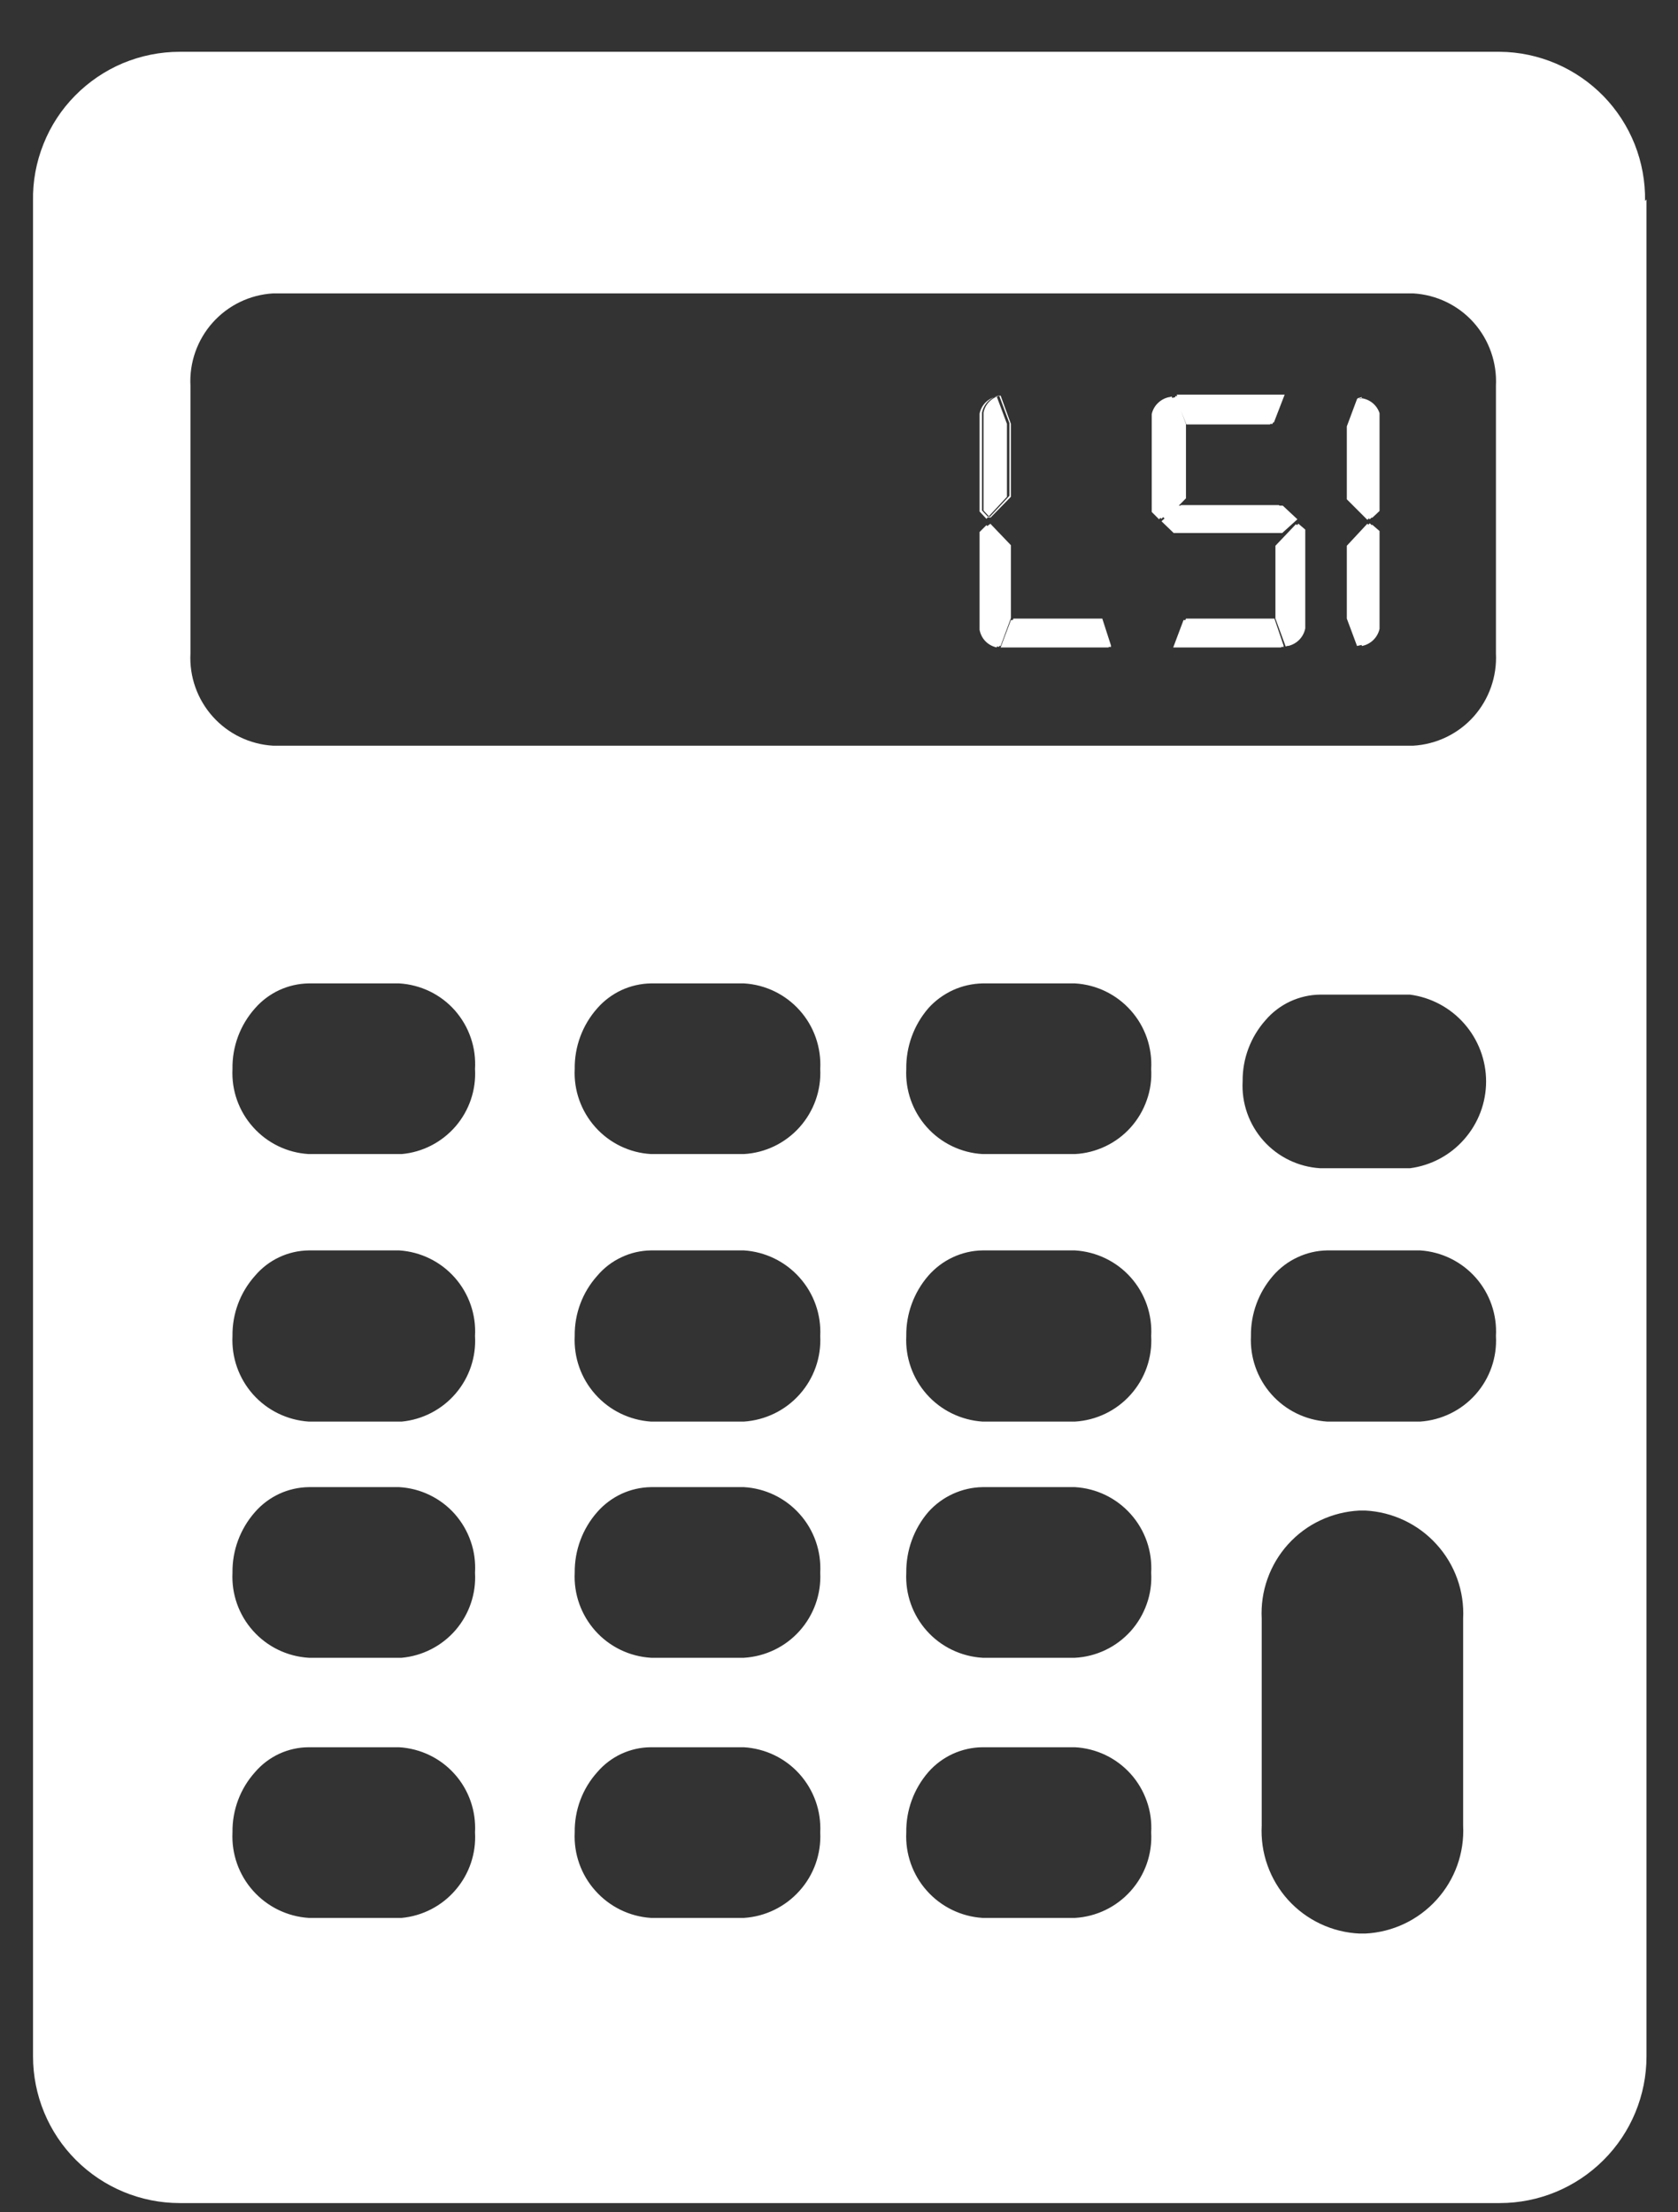 <svg width="22" height="29" viewBox="0 0 22 29" fill="none" xmlns="http://www.w3.org/2000/svg">
<rect x="0" y="0" width="22" height="29" fill="#333333" stroke="none"/>
<path d="M12.965 6.788L12.875 6.692V5.41C12.886 5.354 12.913 5.303 12.953 5.263C12.993 5.223 13.044 5.196 13.1 5.186L13.234 5.545V6.5L12.965 6.788ZM13.234 7.147L12.965 6.878L12.875 6.968V8.25C12.886 8.306 12.912 8.358 12.952 8.399C12.992 8.44 13.044 8.469 13.1 8.48L13.234 8.115V7.147ZM13.286 8.122L13.151 8.48H14.568L14.433 8.122H13.286ZM15.497 5.557L15.363 5.198C15.307 5.209 15.255 5.236 15.214 5.276C15.173 5.316 15.144 5.367 15.132 5.423V6.705L15.228 6.801L15.497 6.525V5.557ZM16.683 5.557L16.824 5.192H15.408L15.555 5.557H16.683ZM15.549 8.122L15.414 8.48H16.831L16.69 8.122H15.549ZM16.754 6.98L16.952 6.801L16.767 6.621H15.484L15.26 6.827L15.42 6.98H16.754ZM16.754 7.147V8.102L16.888 8.468C16.944 8.455 16.995 8.427 17.035 8.386C17.075 8.345 17.102 8.293 17.113 8.237V6.955L17.023 6.865L16.754 7.147ZM17.824 5.224L17.69 5.583V6.538L17.959 6.807L18.055 6.718V5.436C18.041 5.378 18.009 5.326 17.965 5.287C17.92 5.248 17.864 5.224 17.805 5.218L17.824 5.224ZM17.69 7.147V8.102L17.824 8.461C17.88 8.45 17.932 8.423 17.973 8.383C18.014 8.344 18.042 8.293 18.055 8.237V6.955L17.959 6.859L17.69 7.147ZM21.587 2.615V26.956C21.587 27.465 21.385 27.955 21.024 28.315C20.663 28.676 20.174 28.879 19.664 28.879H2.356C1.846 28.879 1.357 28.676 0.996 28.315C0.635 27.955 0.433 27.465 0.433 26.956V2.634C0.428 2.379 0.475 2.125 0.57 1.888C0.664 1.651 0.805 1.435 0.984 1.254C1.163 1.072 1.377 0.927 1.612 0.828C1.848 0.73 2.101 0.679 2.356 0.679H19.664C19.918 0.681 20.168 0.734 20.402 0.834C20.635 0.934 20.846 1.079 21.023 1.26C21.2 1.442 21.339 1.657 21.433 1.893C21.526 2.129 21.572 2.381 21.568 2.634L21.587 2.615ZM6.228 24.02C6.243 23.74 6.148 23.465 5.961 23.256C5.775 23.047 5.514 22.921 5.234 22.904H4.048C3.914 22.904 3.781 22.934 3.66 22.99C3.538 23.047 3.43 23.129 3.343 23.231C3.149 23.447 3.044 23.729 3.048 24.02C3.034 24.3 3.131 24.576 3.318 24.785C3.505 24.995 3.768 25.123 4.048 25.141H5.266C5.54 25.115 5.794 24.984 5.973 24.774C6.153 24.565 6.244 24.295 6.228 24.02ZM6.228 20.616C6.236 20.477 6.218 20.337 6.172 20.206C6.127 20.074 6.056 19.953 5.964 19.848C5.872 19.744 5.76 19.659 5.634 19.598C5.509 19.537 5.373 19.502 5.234 19.494H4.048C3.914 19.496 3.782 19.526 3.661 19.582C3.539 19.639 3.431 19.72 3.343 19.821C3.15 20.04 3.044 20.323 3.048 20.616C3.034 20.896 3.131 21.17 3.319 21.379C3.506 21.588 3.768 21.714 4.048 21.731H5.266C5.54 21.706 5.793 21.576 5.973 21.368C6.152 21.16 6.244 20.89 6.228 20.616ZM6.228 17.513C6.244 17.233 6.148 16.957 5.962 16.747C5.776 16.537 5.514 16.409 5.234 16.391H4.048C3.914 16.393 3.781 16.423 3.659 16.481C3.538 16.538 3.43 16.621 3.343 16.724C3.149 16.941 3.044 17.222 3.048 17.513C3.034 17.794 3.131 18.069 3.318 18.279C3.505 18.489 3.768 18.616 4.048 18.635H5.266C5.54 18.609 5.794 18.477 5.973 18.268C6.153 18.059 6.244 17.788 6.228 17.513ZM6.228 14.013C6.236 13.874 6.218 13.735 6.172 13.603C6.127 13.471 6.056 13.35 5.964 13.245C5.872 13.141 5.76 13.056 5.634 12.995C5.509 12.935 5.373 12.899 5.234 12.891H4.048C3.914 12.893 3.782 12.923 3.661 12.979C3.539 13.036 3.431 13.117 3.343 13.218C3.148 13.437 3.043 13.72 3.048 14.013C3.034 14.293 3.131 14.567 3.319 14.776C3.506 14.985 3.768 15.112 4.048 15.128H5.266C5.54 15.104 5.793 14.973 5.973 14.765C6.152 14.557 6.244 14.287 6.228 14.013ZM10.754 24.02C10.768 23.739 10.67 23.465 10.483 23.256C10.296 23.047 10.034 22.921 9.753 22.904H8.535C8.401 22.904 8.269 22.934 8.147 22.99C8.025 23.047 7.917 23.129 7.83 23.231C7.636 23.447 7.531 23.729 7.535 24.02C7.521 24.3 7.618 24.576 7.806 24.785C7.993 24.995 8.255 25.123 8.535 25.141H9.753C10.034 25.123 10.296 24.995 10.483 24.785C10.671 24.576 10.768 24.3 10.754 24.02ZM10.754 20.616C10.769 20.334 10.673 20.058 10.485 19.848C10.298 19.638 10.035 19.51 9.753 19.494H8.535C8.402 19.496 8.27 19.526 8.148 19.582C8.027 19.639 7.918 19.72 7.83 19.821C7.637 20.04 7.532 20.323 7.535 20.616C7.521 20.896 7.619 21.17 7.806 21.379C7.993 21.588 8.255 21.714 8.535 21.731H9.753C10.034 21.714 10.296 21.588 10.483 21.379C10.67 21.17 10.768 20.896 10.754 20.616ZM10.754 17.513C10.768 17.232 10.671 16.957 10.483 16.747C10.296 16.537 10.034 16.409 9.753 16.391H8.535C8.401 16.393 8.268 16.423 8.147 16.481C8.025 16.538 7.917 16.621 7.83 16.724C7.636 16.941 7.531 17.222 7.535 17.513C7.521 17.794 7.618 18.069 7.806 18.279C7.993 18.489 8.255 18.616 8.535 18.635H9.753C10.034 18.616 10.296 18.489 10.483 18.279C10.671 18.069 10.768 17.794 10.754 17.513ZM10.754 14.013C10.769 13.732 10.673 13.455 10.485 13.245C10.298 13.035 10.035 12.907 9.753 12.891H8.535C8.402 12.893 8.27 12.923 8.148 12.979C8.027 13.036 7.918 13.117 7.83 13.218C7.636 13.437 7.531 13.72 7.535 14.013C7.521 14.293 7.619 14.567 7.806 14.776C7.993 14.985 8.255 15.112 8.535 15.128H9.753C10.034 15.112 10.296 14.985 10.483 14.776C10.67 14.567 10.768 14.293 10.754 14.013ZM15.093 24.02C15.101 23.881 15.082 23.741 15.035 23.61C14.989 23.479 14.918 23.358 14.825 23.254C14.732 23.151 14.62 23.066 14.494 23.006C14.368 22.946 14.232 22.911 14.093 22.904H12.882C12.747 22.905 12.614 22.935 12.491 22.991C12.368 23.048 12.259 23.129 12.17 23.231C11.981 23.45 11.878 23.73 11.882 24.02C11.868 24.3 11.965 24.576 12.152 24.785C12.339 24.995 12.601 25.123 12.882 25.141H14.093C14.375 25.125 14.638 24.997 14.825 24.787C15.013 24.577 15.109 24.301 15.093 24.02ZM15.093 20.616C15.109 20.334 15.013 20.058 14.825 19.848C14.638 19.638 14.375 19.51 14.093 19.494H12.882C12.747 19.496 12.614 19.527 12.492 19.583C12.37 19.639 12.26 19.72 12.17 19.821C11.981 20.042 11.879 20.324 11.882 20.616C11.868 20.896 11.965 21.17 12.152 21.379C12.339 21.588 12.602 21.714 12.882 21.731H14.093C14.232 21.724 14.368 21.689 14.494 21.629C14.62 21.569 14.732 21.484 14.825 21.381C14.918 21.277 14.989 21.156 15.035 21.025C15.082 20.894 15.101 20.755 15.093 20.616ZM15.093 17.513C15.109 17.232 15.013 16.956 14.825 16.745C14.638 16.535 14.375 16.408 14.093 16.391H12.882C12.746 16.393 12.613 16.424 12.49 16.482C12.368 16.539 12.259 16.622 12.17 16.724C11.981 16.943 11.878 17.224 11.882 17.513C11.868 17.794 11.965 18.069 12.152 18.279C12.339 18.489 12.601 18.616 12.882 18.635H14.093C14.375 18.618 14.638 18.491 14.825 18.28C15.013 18.07 15.109 17.794 15.093 17.513ZM15.093 14.013C15.109 13.732 15.013 13.455 14.825 13.245C14.638 13.035 14.375 12.907 14.093 12.891H12.882C12.747 12.894 12.614 12.924 12.492 12.98C12.37 13.037 12.26 13.117 12.17 13.218C11.98 13.439 11.878 13.721 11.882 14.013C11.868 14.293 11.965 14.567 12.152 14.776C12.339 14.985 12.602 15.112 12.882 15.128H14.093C14.232 15.121 14.368 15.086 14.494 15.026C14.62 14.966 14.732 14.882 14.825 14.778C14.918 14.674 14.989 14.553 15.035 14.422C15.082 14.291 15.101 14.152 15.093 14.013ZM19.183 21.218C19.201 20.86 19.076 20.51 18.835 20.245C18.595 19.979 18.259 19.82 17.901 19.801H17.824C17.647 19.81 17.473 19.853 17.312 19.929C17.151 20.004 17.008 20.111 16.888 20.243C16.769 20.375 16.677 20.529 16.618 20.696C16.558 20.863 16.533 21.041 16.542 21.218V23.93C16.533 24.107 16.558 24.285 16.618 24.452C16.677 24.619 16.769 24.773 16.888 24.905C17.008 25.037 17.151 25.143 17.312 25.219C17.473 25.295 17.647 25.338 17.824 25.346H17.901C18.259 25.328 18.595 25.169 18.835 24.903C19.076 24.638 19.201 24.288 19.183 23.93V21.218ZM19.613 17.513C19.629 17.233 19.533 16.957 19.347 16.747C19.161 16.537 18.899 16.409 18.619 16.391H17.401C17.266 16.393 17.132 16.424 17.01 16.482C16.887 16.539 16.778 16.622 16.69 16.724C16.5 16.943 16.397 17.224 16.401 17.513C16.387 17.794 16.484 18.069 16.671 18.279C16.858 18.489 17.12 18.616 17.401 18.635H18.619C18.899 18.616 19.161 18.488 19.347 18.278C19.533 18.068 19.629 17.793 19.613 17.513ZM17.311 15.314H18.485C18.761 15.278 19.015 15.143 19.198 14.933C19.382 14.724 19.484 14.455 19.484 14.176C19.484 13.898 19.382 13.628 19.198 13.419C19.015 13.21 18.761 13.074 18.485 13.038H17.311C17.175 13.039 17.04 13.07 16.916 13.127C16.792 13.185 16.682 13.268 16.593 13.372C16.397 13.592 16.289 13.878 16.292 14.173C16.276 14.459 16.375 14.74 16.566 14.954C16.757 15.168 17.025 15.297 17.311 15.314ZM19.613 5.057C19.628 4.753 19.523 4.455 19.321 4.228C19.118 4.001 18.833 3.864 18.529 3.846H3.58C3.276 3.864 2.992 4.001 2.789 4.228C2.586 4.455 2.481 4.753 2.497 5.057V8.564C2.481 8.868 2.586 9.166 2.789 9.393C2.992 9.62 3.276 9.757 3.58 9.775H18.529C18.833 9.757 19.118 9.62 19.321 9.393C19.523 9.166 19.628 8.868 19.613 8.564V5.057ZM13.202 6.512V5.557L13.068 5.198C13.012 5.209 12.961 5.236 12.921 5.276C12.881 5.316 12.854 5.367 12.843 5.423V6.705L12.933 6.801L13.202 6.512ZM13.202 7.154L12.933 6.884L12.843 6.974V8.256C12.854 8.313 12.88 8.365 12.92 8.406C12.96 8.447 13.012 8.475 13.068 8.487L13.202 8.122V7.154ZM13.254 8.128L13.119 8.487H14.536L14.401 8.128H13.254ZM15.465 5.564L15.331 5.205C15.274 5.216 15.223 5.243 15.182 5.283C15.141 5.322 15.112 5.373 15.1 5.429V6.711L15.196 6.807L15.465 6.532V5.564ZM16.651 5.564L16.792 5.198H15.408L15.555 5.564H16.651ZM15.517 8.128L15.382 8.487H16.799L16.657 8.128H15.517ZM16.722 6.987L16.92 6.807L16.735 6.628H15.452L15.228 6.833L15.388 6.987H16.722ZM16.722 7.154V8.109L16.856 8.474C16.912 8.461 16.963 8.433 17.003 8.392C17.043 8.351 17.07 8.299 17.081 8.243V6.961L16.991 6.871L16.722 7.154ZM17.792 5.23L17.658 5.589V6.545L17.927 6.814L18.023 6.724V5.442C18.012 5.388 17.986 5.337 17.947 5.298C17.908 5.258 17.859 5.23 17.805 5.218L17.792 5.23ZM17.658 7.154V8.109L17.792 8.468C17.848 8.457 17.9 8.43 17.941 8.39C17.982 8.35 18.01 8.299 18.023 8.243V6.961L17.927 6.865L17.658 7.154ZM14.452 8.109H13.286L13.151 8.468H14.568L14.452 8.109ZM12.984 6.865L12.895 6.955V8.237C12.905 8.293 12.932 8.345 12.972 8.386C13.012 8.428 13.063 8.456 13.119 8.468L13.254 8.102V7.147L12.984 6.865ZM13.119 5.186C13.063 5.196 13.012 5.223 12.972 5.263C12.932 5.303 12.905 5.354 12.895 5.41V6.692L12.984 6.788L13.254 6.512V5.557L13.119 5.186ZM17.023 6.865L16.754 7.134V8.089L16.888 8.455C16.944 8.442 16.995 8.414 17.035 8.373C17.075 8.332 17.102 8.28 17.113 8.224V6.942L17.023 6.865ZM16.709 8.109H15.549L15.414 8.468H16.831L16.709 8.109ZM15.427 5.173L15.574 5.538H16.702L16.843 5.173H15.427ZM17.991 6.878L17.722 7.154V8.109L17.856 8.468C17.912 8.457 17.964 8.43 18.005 8.39C18.046 8.35 18.075 8.299 18.087 8.243V6.961L17.991 6.878ZM17.856 5.205L17.722 5.564V6.519L17.991 6.788L18.087 6.698V5.416C18.068 5.357 18.03 5.306 17.979 5.27C17.928 5.234 17.867 5.216 17.805 5.218L17.856 5.205ZM15.414 5.205C15.358 5.216 15.306 5.243 15.265 5.283C15.224 5.322 15.196 5.373 15.183 5.429V6.711L15.279 6.807L15.549 6.532V5.557L15.414 5.205ZM16.818 6.628H15.536L15.311 6.833L15.472 6.987H16.811L17.01 6.807L16.818 6.628Z" fill="white"/>
</svg>
